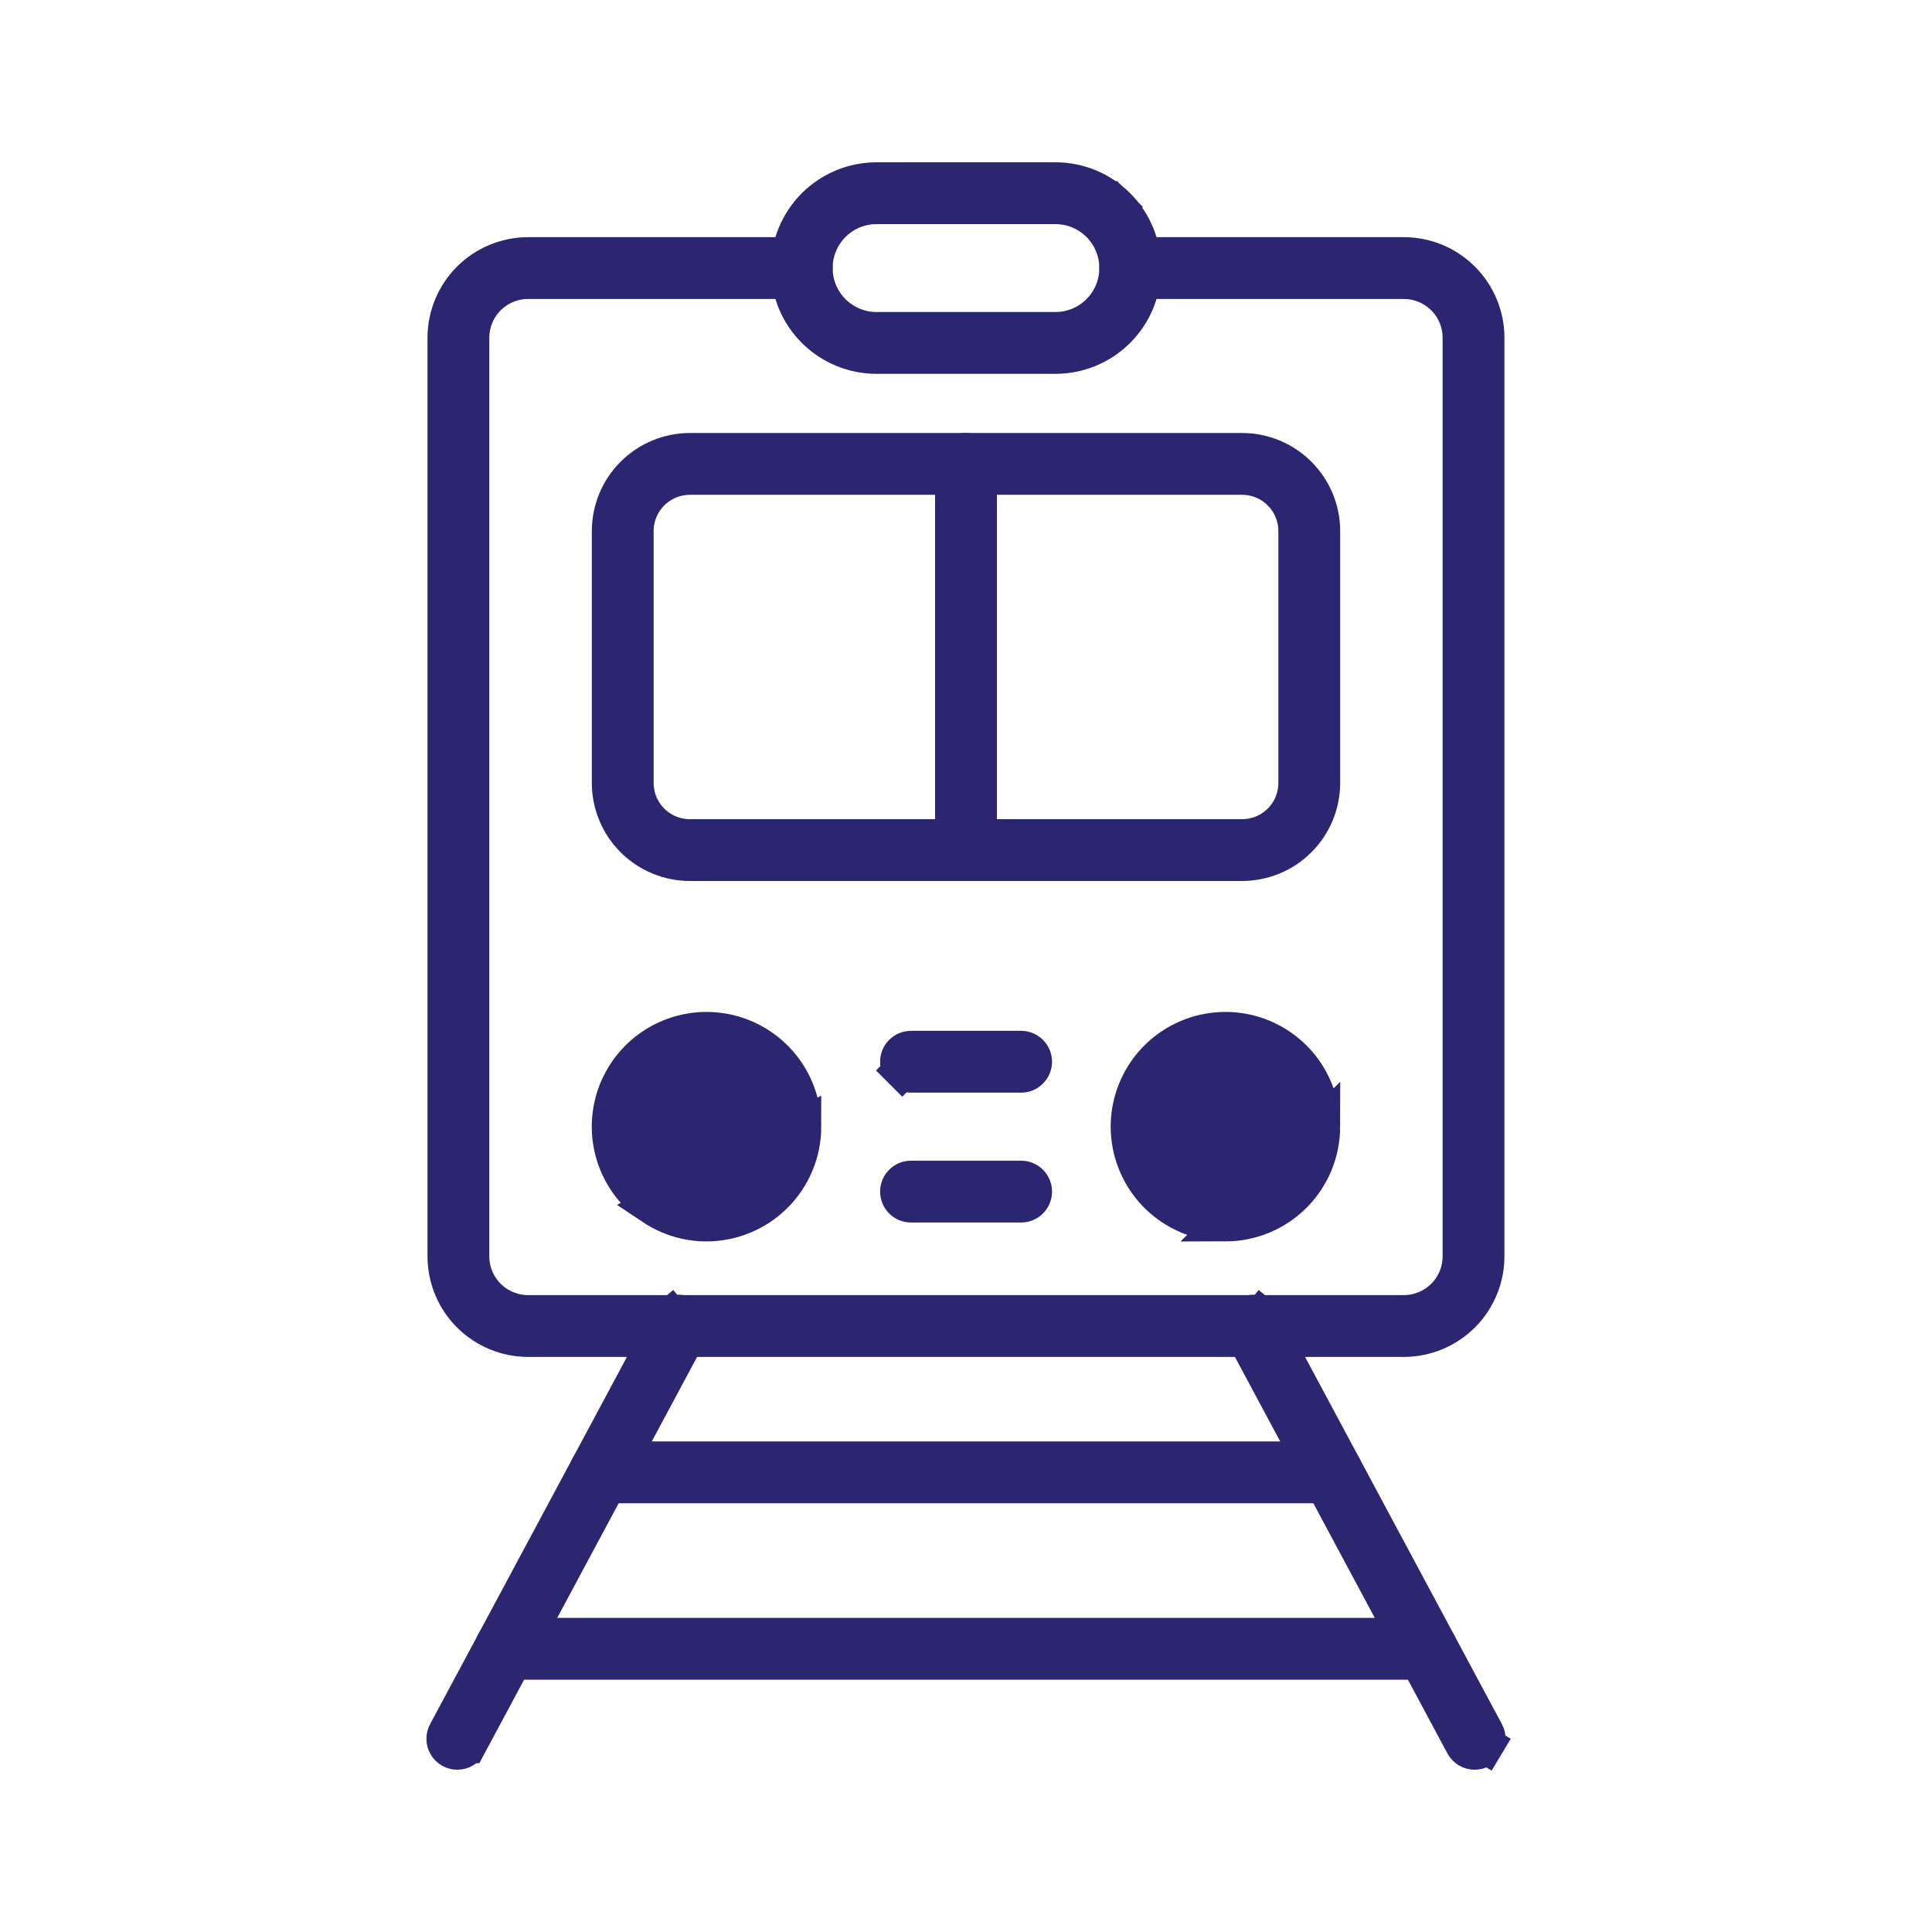<svg width="52" height="52" viewBox="0 0 52 52" fill="none" xmlns="http://www.w3.org/2000/svg">
<g id="train-station 1">
<path id="Vector" d="M14.213 7.547L14.212 7.547C13.803 7.548 13.411 7.71 13.122 7.999L13.476 8.353L13.122 7.999C12.833 8.288 12.671 8.68 12.67 9.089V9.09L12.67 33.815L12.67 33.816C12.671 34.225 12.833 34.616 13.122 34.906L13.47 34.557L13.122 34.906C13.411 35.194 13.803 35.357 14.212 35.358H14.213L37.788 35.358L37.79 35.358C38.198 35.356 38.589 35.193 38.877 34.904C39.166 34.615 39.328 34.224 39.328 33.816V33.815V9.09V9.089C39.328 8.681 39.166 8.29 38.877 8.001C38.589 7.712 38.198 7.549 37.79 7.547H37.788H30.42C30.332 7.547 30.248 7.512 30.186 7.45C30.123 7.388 30.088 7.303 30.088 7.215C30.088 7.127 30.123 7.043 30.186 6.98C30.248 6.918 30.332 6.883 30.42 6.883H37.788C38.372 6.884 38.933 7.117 39.346 7.531C39.759 7.945 39.992 8.505 39.992 9.09V33.815C39.992 34.399 39.759 34.96 39.346 35.374C38.933 35.787 38.373 36.02 37.788 36.022C37.788 36.022 37.787 36.022 37.787 36.022L14.213 36.022C13.628 36.021 13.067 35.788 12.653 35.374C12.239 34.961 12.007 34.4 12.006 33.815V9.09C12.007 8.505 12.239 7.944 12.653 7.53C13.067 7.117 13.628 6.884 14.213 6.883H21.58C21.668 6.883 21.753 6.918 21.815 6.98C21.877 7.043 21.912 7.127 21.912 7.215C21.912 7.303 21.877 7.388 21.815 7.45C21.753 7.512 21.668 7.547 21.58 7.547L14.213 7.547Z" fill="#2C2671" stroke="#2C2671"/>
<path id="Vector_2" d="M18.567 12.818L18.566 12.818C18.176 12.819 17.801 12.974 17.525 13.251C17.249 13.527 17.093 13.901 17.093 14.292V14.293L17.093 21.073L17.093 21.073C17.093 21.464 17.248 21.839 17.525 22.116C17.801 22.392 18.176 22.548 18.567 22.548H18.567H33.433H33.434C33.824 22.548 34.199 22.392 34.475 22.116C34.752 21.84 34.907 21.465 34.907 21.074V21.074V14.293V14.292C34.907 13.901 34.751 13.527 34.475 13.251C34.199 12.974 33.824 12.819 33.434 12.818H33.433L18.567 12.818ZM33.432 23.212H18.568C18.001 23.211 17.457 22.986 17.056 22.585C16.655 22.184 16.43 21.64 16.429 21.073V14.293C16.43 13.726 16.655 13.182 17.056 12.782C17.457 12.381 18 12.155 18.567 12.154H33.433C34 12.155 34.543 12.381 34.944 12.782C35.345 13.183 35.571 13.726 35.571 14.293V21.073C35.571 21.64 35.345 22.184 34.944 22.585C34.543 22.986 33.999 23.211 33.432 23.212Z" fill="#2C2671" stroke="#2C2671"/>
<path id="Vector_3" d="M17.578 32.477C18.004 32.761 18.504 32.913 19.016 32.913C19.703 32.912 20.36 32.639 20.845 32.154C21.331 31.668 21.604 31.011 21.604 30.324L17.578 32.477ZM17.578 32.477C17.153 32.192 16.821 31.788 16.625 31.315M17.578 32.477L16.625 31.315M16.625 31.315C16.429 30.842 16.378 30.322 16.477 29.82M16.625 31.315L16.477 29.82M16.477 29.82C16.577 29.318 16.824 28.856 17.186 28.494M16.477 29.82L17.186 28.494M17.186 28.494C17.548 28.132 18.009 27.886 18.511 27.786M17.186 28.494L18.511 27.786M18.511 27.786C19.013 27.686 19.533 27.737 20.006 27.933M18.511 27.786L20.006 27.933M20.006 27.933C20.479 28.129 20.884 28.461 21.168 28.886M20.006 27.933L21.168 28.886M21.168 28.886C21.453 29.312 21.604 29.812 21.604 30.324L21.168 28.886ZM19.017 28.4L19.017 28.4C18.636 28.4 18.264 28.513 17.948 28.724C17.631 28.935 17.384 29.236 17.238 29.587C17.093 29.939 17.055 30.326 17.129 30.699C17.203 31.073 17.386 31.416 17.655 31.685C17.924 31.954 18.267 32.137 18.64 32.212C19.014 32.286 19.401 32.248 19.752 32.102C20.104 31.957 20.404 31.71 20.616 31.393C20.827 31.077 20.94 30.705 20.94 30.324L20.94 30.324C20.94 29.814 20.737 29.325 20.377 28.964C20.016 28.604 19.527 28.401 19.017 28.4Z" fill="#2C2671" stroke="#2C2671"/>
<path id="Vector_4" d="M31.545 32.476C31.971 32.761 32.471 32.913 32.983 32.913L31.545 32.476ZM31.545 32.476C31.119 32.192 30.788 31.788 30.592 31.315M31.545 32.476L30.592 31.315M30.592 31.315C30.396 30.842 30.344 30.322 30.444 29.819M30.592 31.315L30.444 29.819M30.444 29.819C30.544 29.317 30.791 28.856 31.153 28.494M30.444 29.819L31.153 28.494M31.153 28.494C31.515 28.132 31.976 27.886 32.478 27.786M31.153 28.494L32.478 27.786M32.478 27.786C32.98 27.686 33.5 27.737 33.973 27.933M32.478 27.786L33.973 27.933M33.973 27.933C34.446 28.129 34.85 28.461 35.135 28.886M33.973 27.933L35.135 28.886M35.135 28.886C35.419 29.312 35.571 29.812 35.571 30.324L35.135 28.886ZM32.983 28.4H32.983C32.602 28.4 32.23 28.513 31.914 28.724C31.597 28.936 31.351 29.236 31.205 29.588C31.059 29.94 31.021 30.326 31.096 30.7C31.17 31.073 31.353 31.416 31.622 31.685C31.891 31.954 32.234 32.137 32.607 32.212C32.981 32.286 33.368 32.248 33.719 32.102C34.071 31.956 34.371 31.71 34.583 31.393C34.794 31.077 34.907 30.705 34.907 30.324L34.907 30.324C34.907 29.814 34.704 29.325 34.343 28.964C33.982 28.604 33.493 28.401 32.983 28.4ZM35.571 30.324C35.57 31.011 35.297 31.668 34.812 32.154C34.327 32.639 33.669 32.912 32.983 32.913L35.571 30.324Z" fill="#2C2671" stroke="#2C2671"/>
<path id="Vector_5" d="M12.309 47.132H12.308C12.251 47.132 12.195 47.117 12.145 47.089C12.095 47.06 12.053 47.02 12.024 46.97C11.994 46.921 11.978 46.865 11.977 46.808C11.975 46.75 11.989 46.694 12.016 46.643L12.016 46.643L17.972 35.532L17.972 35.532L17.975 35.527C17.995 35.488 18.023 35.453 18.057 35.425L17.736 35.041L18.057 35.425C18.09 35.397 18.129 35.376 18.171 35.363C18.213 35.35 18.258 35.346 18.301 35.35C18.345 35.354 18.387 35.367 18.426 35.388C18.465 35.409 18.499 35.437 18.527 35.471C18.555 35.505 18.575 35.544 18.588 35.586C18.6 35.629 18.604 35.673 18.599 35.716L19.096 35.77L18.599 35.716C18.595 35.76 18.581 35.802 18.56 35.841L18.56 35.841L18.557 35.846L12.602 46.957C12.601 46.957 12.601 46.957 12.601 46.957C12.573 47.01 12.531 47.054 12.479 47.085C12.428 47.116 12.369 47.132 12.309 47.132Z" fill="#2C2671" stroke="#2C2671"/>
<path id="Vector_6" d="M39.691 47.132H39.691C39.631 47.132 39.572 47.116 39.52 47.085C39.469 47.054 39.427 47.01 39.398 46.957L33.443 35.846L33.443 35.846L33.44 35.841C33.419 35.802 33.405 35.76 33.4 35.716C33.396 35.673 33.4 35.628 33.412 35.586C33.425 35.544 33.445 35.505 33.473 35.471C33.501 35.437 33.535 35.409 33.574 35.388C33.612 35.367 33.655 35.354 33.699 35.35C33.742 35.346 33.786 35.35 33.828 35.363C33.87 35.376 33.909 35.397 33.943 35.425L34.263 35.041L33.943 35.425C33.977 35.453 34.005 35.488 34.025 35.527L34.025 35.527L34.028 35.532L39.984 46.643L39.984 46.643C40.011 46.694 40.024 46.75 40.023 46.808C40.022 46.865 40.005 46.921 39.976 46.97L40.405 47.227L39.976 46.97C39.947 47.02 39.905 47.06 39.855 47.089C39.805 47.117 39.749 47.132 39.691 47.132Z" fill="#2C2671" stroke="#2C2671"/>
<path id="Vector_7" d="M26 23.212C25.912 23.212 25.828 23.177 25.765 23.115C25.703 23.053 25.668 22.968 25.668 22.88V12.486C25.668 12.398 25.703 12.314 25.765 12.252C25.828 12.189 25.912 12.154 26 12.154C26.088 12.154 26.172 12.189 26.235 12.252C26.297 12.314 26.332 12.398 26.332 12.486V22.88C26.332 22.968 26.297 23.053 26.235 23.115C26.172 23.177 26.088 23.212 26 23.212Z" fill="#2C2671" stroke="#2C2671"/>
<path id="Vector_8" d="M35.847 39.96H16.153C16.065 39.96 15.981 39.925 15.918 39.862C15.856 39.8 15.821 39.716 15.821 39.628C15.821 39.54 15.856 39.455 15.918 39.393C15.981 39.331 16.065 39.296 16.153 39.296H35.847C35.935 39.296 36.019 39.331 36.081 39.393C36.144 39.455 36.179 39.54 36.179 39.628C36.179 39.716 36.144 39.8 36.081 39.862C36.019 39.925 35.935 39.96 35.847 39.96Z" fill="#2C2671" stroke="#2C2671"/>
<path id="Vector_9" d="M38.393 44.71H13.607C13.519 44.71 13.435 44.675 13.373 44.613C13.31 44.55 13.275 44.466 13.275 44.378C13.275 44.29 13.31 44.205 13.373 44.143C13.435 44.081 13.519 44.046 13.607 44.046H38.393C38.481 44.046 38.565 44.081 38.627 44.143C38.69 44.205 38.725 44.29 38.725 44.378C38.725 44.466 38.69 44.55 38.627 44.613C38.565 44.675 38.481 44.71 38.393 44.71Z" fill="#2C2671" stroke="#2C2671"/>
<path id="Vector_10" d="M27.483 28.909H24.52C24.431 28.909 24.347 28.874 24.285 28.811L23.931 29.165L24.285 28.811C24.223 28.749 24.188 28.665 24.188 28.577C24.188 28.489 24.223 28.404 24.285 28.342C24.347 28.28 24.431 28.245 24.52 28.245H27.483C27.572 28.245 27.656 28.28 27.718 28.342C27.78 28.404 27.816 28.489 27.816 28.577C27.816 28.665 27.78 28.749 27.718 28.811C27.656 28.874 27.572 28.909 27.483 28.909Z" fill="#2C2671" stroke="#2C2671"/>
<path id="Vector_11" d="M27.483 32.404H24.52C24.431 32.404 24.347 32.369 24.285 32.307C24.223 32.245 24.188 32.16 24.188 32.072C24.188 31.984 24.223 31.899 24.285 31.837C24.347 31.775 24.431 31.74 24.52 31.74H27.483C27.572 31.74 27.656 31.775 27.718 31.837C27.78 31.899 27.816 31.984 27.816 32.072C27.816 32.16 27.78 32.245 27.718 32.307C27.656 32.369 27.572 32.404 27.483 32.404Z" fill="#2C2671" stroke="#2C2671"/>
<path id="Vector_12" d="M28.406 9.562H23.593C22.971 9.562 22.374 9.315 21.933 8.875C21.493 8.434 21.246 7.838 21.246 7.215C21.246 6.593 21.493 5.996 21.933 5.555C22.374 5.115 22.971 4.868 23.593 4.868H28.406C29.029 4.868 29.626 5.115 30.066 5.555L30.407 5.215L30.066 5.555C30.506 5.996 30.753 6.593 30.753 7.215C30.753 7.838 30.506 8.434 30.066 8.875C29.626 9.315 29.029 9.562 28.406 9.562ZM29.596 6.025L29.243 6.379L29.596 6.025C29.281 5.709 28.853 5.532 28.406 5.532H23.593C23.147 5.532 22.719 5.709 22.403 6.025C22.087 6.341 21.91 6.769 21.91 7.215C21.91 7.661 22.087 8.089 22.403 8.405C22.719 8.721 23.147 8.898 23.593 8.898H28.406C28.853 8.898 29.281 8.721 29.596 8.405C29.912 8.089 30.089 7.661 30.089 7.215C30.089 6.769 29.912 6.341 29.596 6.025Z" fill="#2C2671" stroke="#2C2671"/>
</g>
</svg>

